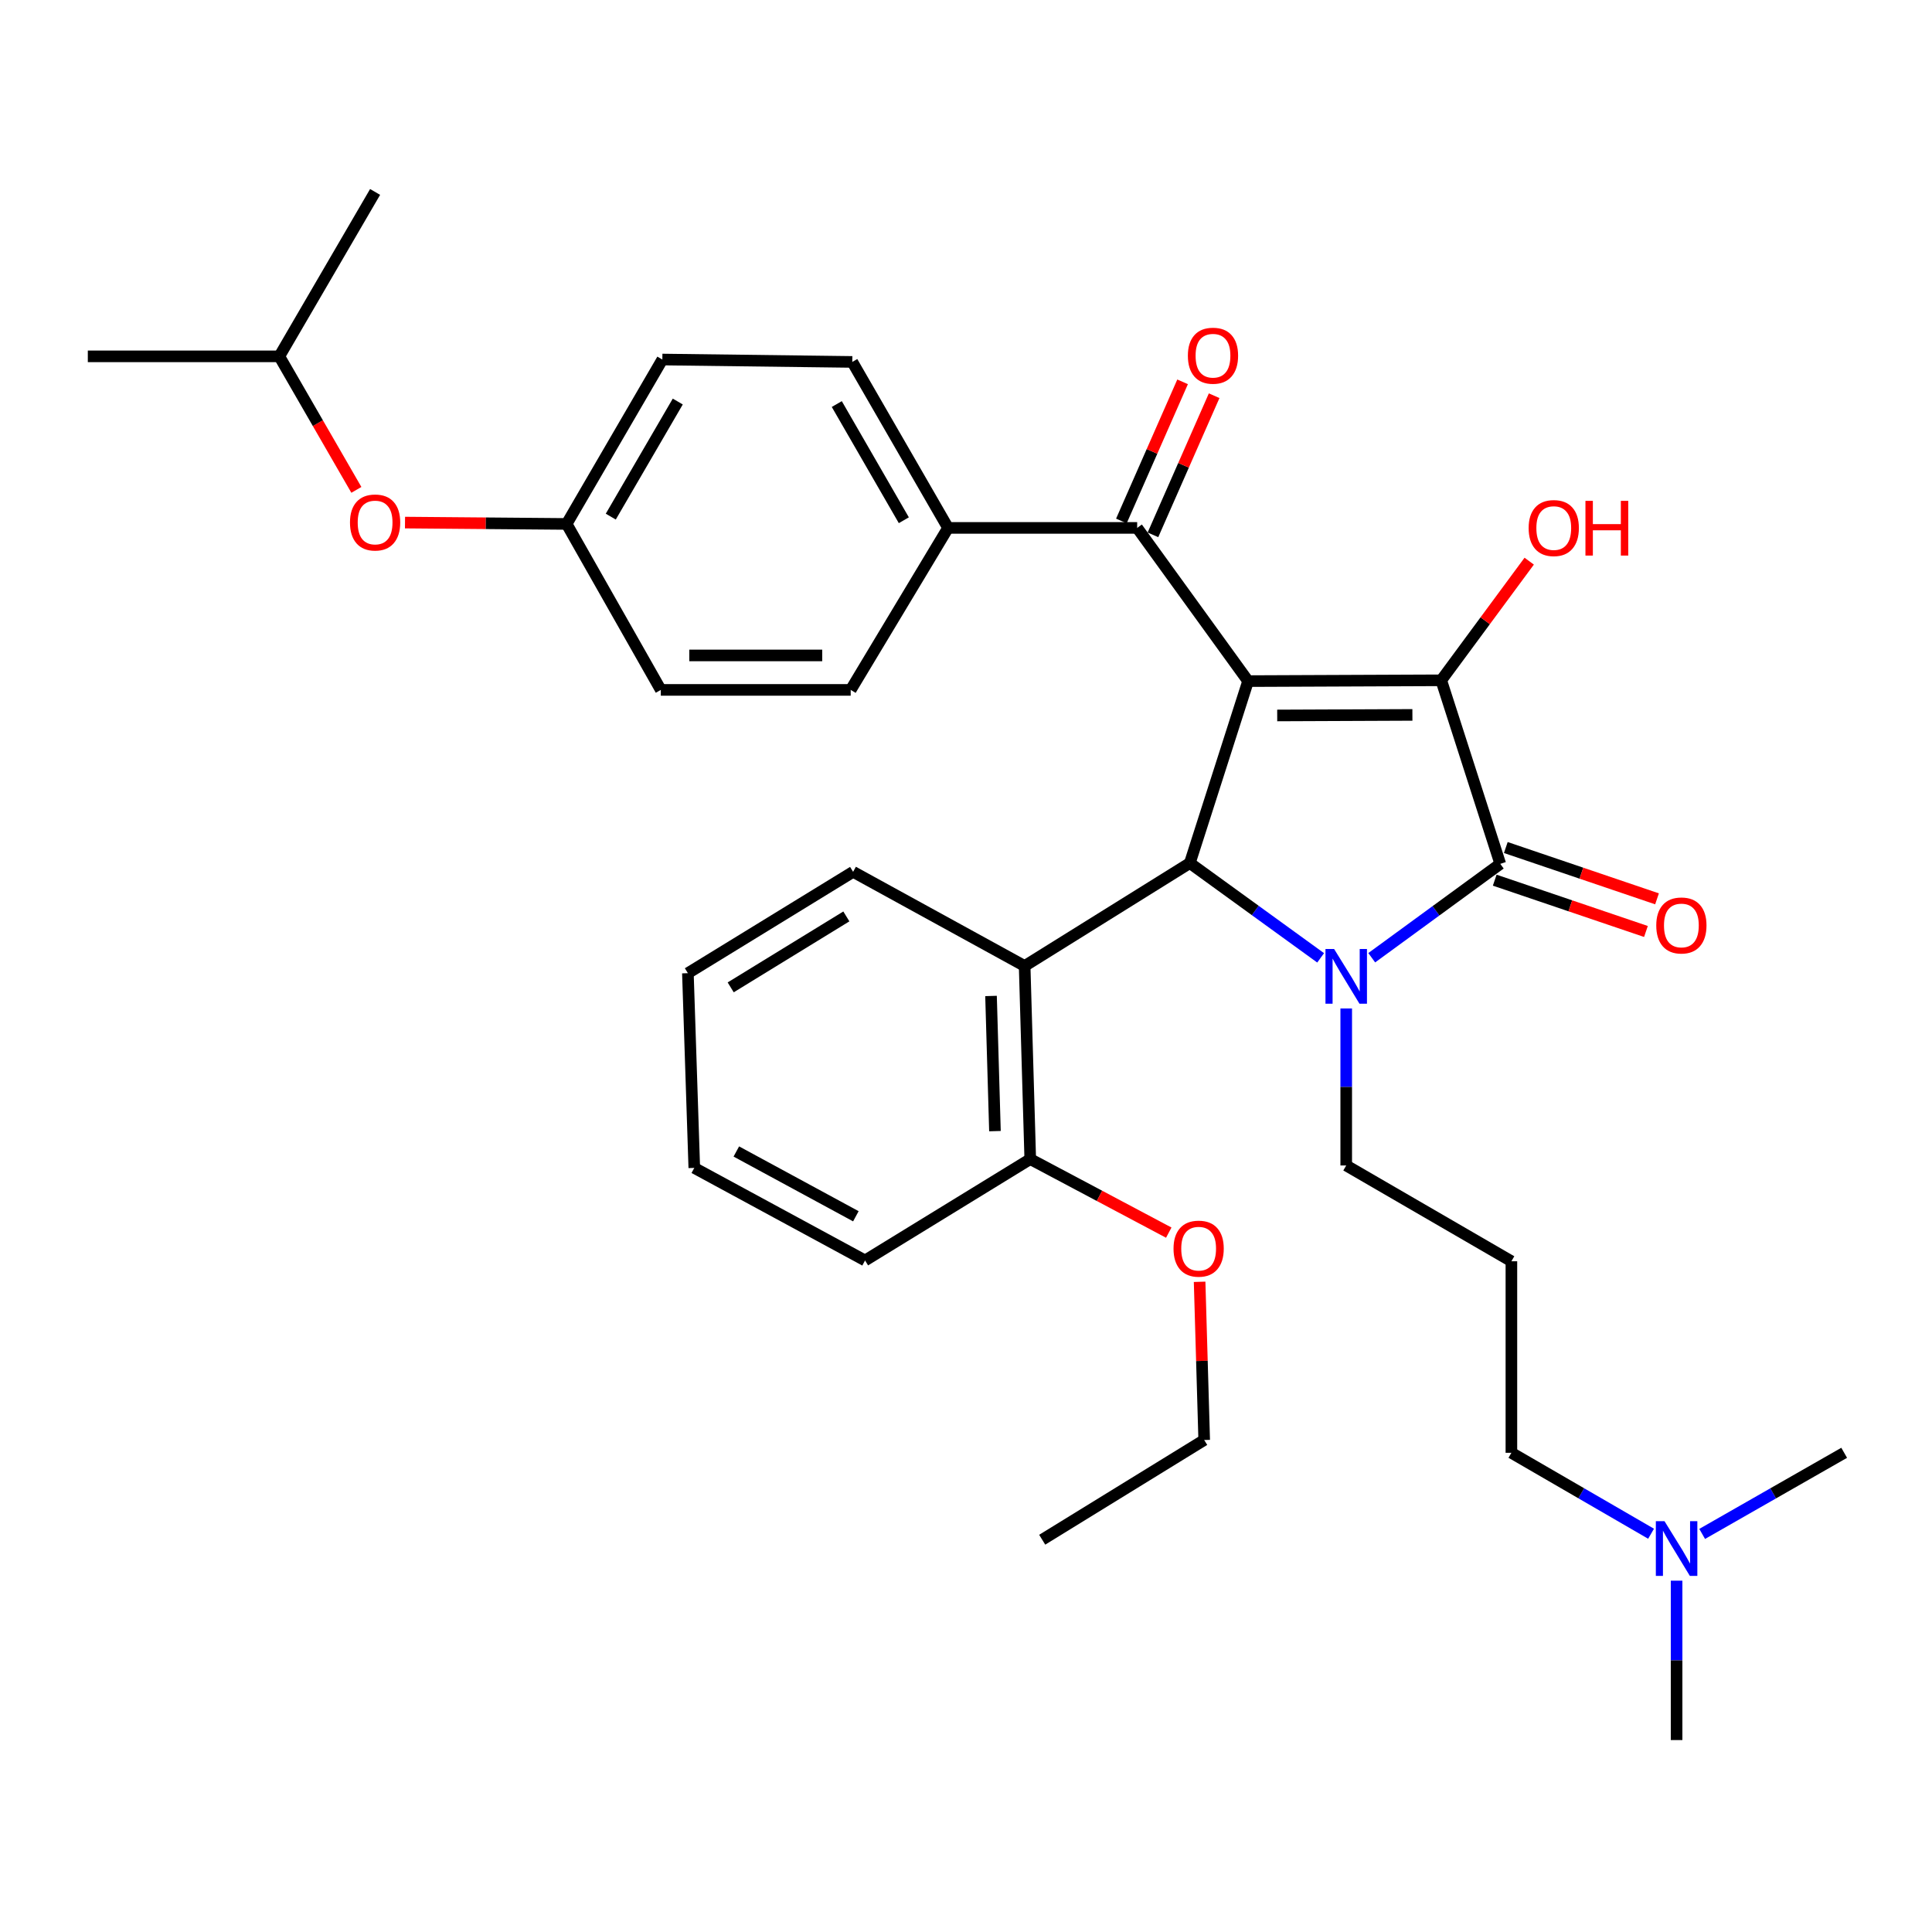 <?xml version='1.0' encoding='iso-8859-1'?>
<svg version='1.1' baseProfile='full'
              xmlns='http://www.w3.org/2000/svg'
                      xmlns:rdkit='http://www.rdkit.org/xml'
                      xmlns:xlink='http://www.w3.org/1999/xlink'
                  xml:space='preserve'
width='1000px' height='1000px' viewBox='0 0 1000 1000'>
<!-- END OF HEADER -->
<rect style='opacity:1.0;fill:#FFFFFF;stroke:none' width='1000' height='1000' x='0' y='0'> </rect>
<path class='bond-1' d='M 646.01,352.542 L 745.978,352.126' style='fill:none;fill-rule:evenodd;stroke:#000000;stroke-width:6px;stroke-linecap:butt;stroke-linejoin:miter;stroke-opacity:1' />
<path class='bond-1' d='M 661.08,370.322 L 731.057,370.031' style='fill:none;fill-rule:evenodd;stroke:#000000;stroke-width:6px;stroke-linecap:butt;stroke-linejoin:miter;stroke-opacity:1' />
<path class='bond-3' d='M 646.01,352.542 L 615.857,446.721' style='fill:none;fill-rule:evenodd;stroke:#000000;stroke-width:6px;stroke-linecap:butt;stroke-linejoin:miter;stroke-opacity:1' />
<path class='bond-4' d='M 646.01,352.542 L 588.598,273.243' style='fill:none;fill-rule:evenodd;stroke:#000000;stroke-width:6px;stroke-linecap:butt;stroke-linejoin:miter;stroke-opacity:1' />
<path class='bond-0' d='M 683.563,495.78 L 649.71,471.25' style='fill:none;fill-rule:evenodd;stroke:#0000FF;stroke-width:6px;stroke-linecap:butt;stroke-linejoin:miter;stroke-opacity:1' />
<path class='bond-0' d='M 649.71,471.25 L 615.857,446.721' style='fill:none;fill-rule:evenodd;stroke:#000000;stroke-width:6px;stroke-linecap:butt;stroke-linejoin:miter;stroke-opacity:1' />
<path class='bond-11' d='M 696.802,521.979 L 696.802,562.614' style='fill:none;fill-rule:evenodd;stroke:#0000FF;stroke-width:6px;stroke-linecap:butt;stroke-linejoin:miter;stroke-opacity:1' />
<path class='bond-11' d='M 696.802,562.614 L 696.802,603.248' style='fill:none;fill-rule:evenodd;stroke:#000000;stroke-width:6px;stroke-linecap:butt;stroke-linejoin:miter;stroke-opacity:1' />
<path class='bond-33' d='M 710.01,495.724 L 743.274,471.425' style='fill:none;fill-rule:evenodd;stroke:#0000FF;stroke-width:6px;stroke-linecap:butt;stroke-linejoin:miter;stroke-opacity:1' />
<path class='bond-33' d='M 743.274,471.425 L 776.538,447.127' style='fill:none;fill-rule:evenodd;stroke:#000000;stroke-width:6px;stroke-linecap:butt;stroke-linejoin:miter;stroke-opacity:1' />
<path class='bond-2' d='M 745.978,352.126 L 776.538,447.127' style='fill:none;fill-rule:evenodd;stroke:#000000;stroke-width:6px;stroke-linecap:butt;stroke-linejoin:miter;stroke-opacity:1' />
<path class='bond-10' d='M 745.978,352.126 L 768.746,321.29' style='fill:none;fill-rule:evenodd;stroke:#000000;stroke-width:6px;stroke-linecap:butt;stroke-linejoin:miter;stroke-opacity:1' />
<path class='bond-10' d='M 768.746,321.29 L 791.515,290.454' style='fill:none;fill-rule:evenodd;stroke:#FF0000;stroke-width:6px;stroke-linecap:butt;stroke-linejoin:miter;stroke-opacity:1' />
<path class='bond-6' d='M 773.671,455.575 L 812.805,468.854' style='fill:none;fill-rule:evenodd;stroke:#000000;stroke-width:6px;stroke-linecap:butt;stroke-linejoin:miter;stroke-opacity:1' />
<path class='bond-6' d='M 812.805,468.854 L 851.938,482.133' style='fill:none;fill-rule:evenodd;stroke:#FF0000;stroke-width:6px;stroke-linecap:butt;stroke-linejoin:miter;stroke-opacity:1' />
<path class='bond-6' d='M 779.404,438.679 L 818.538,451.958' style='fill:none;fill-rule:evenodd;stroke:#000000;stroke-width:6px;stroke-linecap:butt;stroke-linejoin:miter;stroke-opacity:1' />
<path class='bond-6' d='M 818.538,451.958 L 857.672,465.237' style='fill:none;fill-rule:evenodd;stroke:#FF0000;stroke-width:6px;stroke-linecap:butt;stroke-linejoin:miter;stroke-opacity:1' />
<path class='bond-5' d='M 615.857,446.721 L 530.352,500' style='fill:none;fill-rule:evenodd;stroke:#000000;stroke-width:6px;stroke-linecap:butt;stroke-linejoin:miter;stroke-opacity:1' />
<path class='bond-7' d='M 588.598,273.243 L 490.712,273.243' style='fill:none;fill-rule:evenodd;stroke:#000000;stroke-width:6px;stroke-linecap:butt;stroke-linejoin:miter;stroke-opacity:1' />
<path class='bond-9' d='M 596.764,276.835 L 612.603,240.827' style='fill:none;fill-rule:evenodd;stroke:#000000;stroke-width:6px;stroke-linecap:butt;stroke-linejoin:miter;stroke-opacity:1' />
<path class='bond-9' d='M 612.603,240.827 L 628.442,204.819' style='fill:none;fill-rule:evenodd;stroke:#FF0000;stroke-width:6px;stroke-linecap:butt;stroke-linejoin:miter;stroke-opacity:1' />
<path class='bond-9' d='M 580.431,269.651 L 596.271,233.643' style='fill:none;fill-rule:evenodd;stroke:#000000;stroke-width:6px;stroke-linecap:butt;stroke-linejoin:miter;stroke-opacity:1' />
<path class='bond-9' d='M 596.271,233.643 L 612.11,197.635' style='fill:none;fill-rule:evenodd;stroke:#FF0000;stroke-width:6px;stroke-linecap:butt;stroke-linejoin:miter;stroke-opacity:1' />
<path class='bond-8' d='M 530.352,500 L 533.256,599.947' style='fill:none;fill-rule:evenodd;stroke:#000000;stroke-width:6px;stroke-linecap:butt;stroke-linejoin:miter;stroke-opacity:1' />
<path class='bond-8' d='M 512.953,515.51 L 514.986,585.473' style='fill:none;fill-rule:evenodd;stroke:#000000;stroke-width:6px;stroke-linecap:butt;stroke-linejoin:miter;stroke-opacity:1' />
<path class='bond-21' d='M 530.352,500 L 441.566,451.26' style='fill:none;fill-rule:evenodd;stroke:#000000;stroke-width:6px;stroke-linecap:butt;stroke-linejoin:miter;stroke-opacity:1' />
<path class='bond-12' d='M 490.712,273.243 L 441.14,187.331' style='fill:none;fill-rule:evenodd;stroke:#000000;stroke-width:6px;stroke-linecap:butt;stroke-linejoin:miter;stroke-opacity:1' />
<path class='bond-12' d='M 467.822,269.273 L 433.121,209.136' style='fill:none;fill-rule:evenodd;stroke:#000000;stroke-width:6px;stroke-linecap:butt;stroke-linejoin:miter;stroke-opacity:1' />
<path class='bond-13' d='M 490.712,273.243 L 440.317,357.092' style='fill:none;fill-rule:evenodd;stroke:#000000;stroke-width:6px;stroke-linecap:butt;stroke-linejoin:miter;stroke-opacity:1' />
<path class='bond-20' d='M 533.256,599.947 L 569.103,618.977' style='fill:none;fill-rule:evenodd;stroke:#000000;stroke-width:6px;stroke-linecap:butt;stroke-linejoin:miter;stroke-opacity:1' />
<path class='bond-20' d='M 569.103,618.977 L 604.949,638.008' style='fill:none;fill-rule:evenodd;stroke:#FF0000;stroke-width:6px;stroke-linecap:butt;stroke-linejoin:miter;stroke-opacity:1' />
<path class='bond-24' d='M 533.256,599.947 L 447.751,652.414' style='fill:none;fill-rule:evenodd;stroke:#000000;stroke-width:6px;stroke-linecap:butt;stroke-linejoin:miter;stroke-opacity:1' />
<path class='bond-15' d='M 696.802,603.248 L 782.297,652.83' style='fill:none;fill-rule:evenodd;stroke:#000000;stroke-width:6px;stroke-linecap:butt;stroke-linejoin:miter;stroke-opacity:1' />
<path class='bond-18' d='M 441.14,187.331 L 342.828,186.092' style='fill:none;fill-rule:evenodd;stroke:#000000;stroke-width:6px;stroke-linecap:butt;stroke-linejoin:miter;stroke-opacity:1' />
<path class='bond-19' d='M 440.317,357.092 L 342.035,357.092' style='fill:none;fill-rule:evenodd;stroke:#000000;stroke-width:6px;stroke-linecap:butt;stroke-linejoin:miter;stroke-opacity:1' />
<path class='bond-19' d='M 425.575,339.25 L 356.777,339.25' style='fill:none;fill-rule:evenodd;stroke:#000000;stroke-width:6px;stroke-linecap:butt;stroke-linejoin:miter;stroke-opacity:1' />
<path class='bond-14' d='M 209.63,270.488 L 251.458,270.84' style='fill:none;fill-rule:evenodd;stroke:#FF0000;stroke-width:6px;stroke-linecap:butt;stroke-linejoin:miter;stroke-opacity:1' />
<path class='bond-14' d='M 251.458,270.84 L 293.286,271.191' style='fill:none;fill-rule:evenodd;stroke:#000000;stroke-width:6px;stroke-linecap:butt;stroke-linejoin:miter;stroke-opacity:1' />
<path class='bond-23' d='M 184.456,253.558 L 164.512,219.003' style='fill:none;fill-rule:evenodd;stroke:#FF0000;stroke-width:6px;stroke-linecap:butt;stroke-linejoin:miter;stroke-opacity:1' />
<path class='bond-23' d='M 164.512,219.003 L 144.569,184.447' style='fill:none;fill-rule:evenodd;stroke:#000000;stroke-width:6px;stroke-linecap:butt;stroke-linejoin:miter;stroke-opacity:1' />
<path class='bond-22' d='M 782.297,652.83 L 782.297,751.965' style='fill:none;fill-rule:evenodd;stroke:#000000;stroke-width:6px;stroke-linecap:butt;stroke-linejoin:miter;stroke-opacity:1' />
<path class='bond-16' d='M 293.286,271.191 L 342.035,357.092' style='fill:none;fill-rule:evenodd;stroke:#000000;stroke-width:6px;stroke-linecap:butt;stroke-linejoin:miter;stroke-opacity:1' />
<path class='bond-34' d='M 293.286,271.191 L 342.828,186.092' style='fill:none;fill-rule:evenodd;stroke:#000000;stroke-width:6px;stroke-linecap:butt;stroke-linejoin:miter;stroke-opacity:1' />
<path class='bond-34' d='M 316.137,267.403 L 350.816,207.834' style='fill:none;fill-rule:evenodd;stroke:#000000;stroke-width:6px;stroke-linecap:butt;stroke-linejoin:miter;stroke-opacity:1' />
<path class='bond-17' d='M 854.591,793.861 L 818.444,772.913' style='fill:none;fill-rule:evenodd;stroke:#0000FF;stroke-width:6px;stroke-linecap:butt;stroke-linejoin:miter;stroke-opacity:1' />
<path class='bond-17' d='M 818.444,772.913 L 782.297,751.965' style='fill:none;fill-rule:evenodd;stroke:#000000;stroke-width:6px;stroke-linecap:butt;stroke-linejoin:miter;stroke-opacity:1' />
<path class='bond-25' d='M 867.802,818.155 L 867.802,859.403' style='fill:none;fill-rule:evenodd;stroke:#0000FF;stroke-width:6px;stroke-linecap:butt;stroke-linejoin:miter;stroke-opacity:1' />
<path class='bond-25' d='M 867.802,859.403 L 867.802,900.651' style='fill:none;fill-rule:evenodd;stroke:#000000;stroke-width:6px;stroke-linecap:butt;stroke-linejoin:miter;stroke-opacity:1' />
<path class='bond-26' d='M 881.039,793.955 L 917.792,772.96' style='fill:none;fill-rule:evenodd;stroke:#0000FF;stroke-width:6px;stroke-linecap:butt;stroke-linejoin:miter;stroke-opacity:1' />
<path class='bond-26' d='M 917.792,772.96 L 954.545,751.965' style='fill:none;fill-rule:evenodd;stroke:#000000;stroke-width:6px;stroke-linecap:butt;stroke-linejoin:miter;stroke-opacity:1' />
<path class='bond-27' d='M 620.916,663.458 L 622.104,704.4' style='fill:none;fill-rule:evenodd;stroke:#FF0000;stroke-width:6px;stroke-linecap:butt;stroke-linejoin:miter;stroke-opacity:1' />
<path class='bond-27' d='M 622.104,704.4 L 623.291,745.343' style='fill:none;fill-rule:evenodd;stroke:#000000;stroke-width:6px;stroke-linecap:butt;stroke-linejoin:miter;stroke-opacity:1' />
<path class='bond-30' d='M 441.566,451.26 L 356.051,503.717' style='fill:none;fill-rule:evenodd;stroke:#000000;stroke-width:6px;stroke-linecap:butt;stroke-linejoin:miter;stroke-opacity:1' />
<path class='bond-30' d='M 438.068,474.338 L 378.208,511.058' style='fill:none;fill-rule:evenodd;stroke:#000000;stroke-width:6px;stroke-linecap:butt;stroke-linejoin:miter;stroke-opacity:1' />
<path class='bond-28' d='M 144.569,184.447 L 45.455,184.447' style='fill:none;fill-rule:evenodd;stroke:#000000;stroke-width:6px;stroke-linecap:butt;stroke-linejoin:miter;stroke-opacity:1' />
<path class='bond-29' d='M 144.569,184.447 L 194.151,99.349' style='fill:none;fill-rule:evenodd;stroke:#000000;stroke-width:6px;stroke-linecap:butt;stroke-linejoin:miter;stroke-opacity:1' />
<path class='bond-35' d='M 447.751,652.414 L 359.362,604.507' style='fill:none;fill-rule:evenodd;stroke:#000000;stroke-width:6px;stroke-linecap:butt;stroke-linejoin:miter;stroke-opacity:1' />
<path class='bond-35' d='M 442.995,629.541 L 381.123,596.007' style='fill:none;fill-rule:evenodd;stroke:#000000;stroke-width:6px;stroke-linecap:butt;stroke-linejoin:miter;stroke-opacity:1' />
<path class='bond-31' d='M 623.291,745.343 L 539.442,796.957' style='fill:none;fill-rule:evenodd;stroke:#000000;stroke-width:6px;stroke-linecap:butt;stroke-linejoin:miter;stroke-opacity:1' />
<path class='bond-32' d='M 356.051,503.717 L 359.362,604.507' style='fill:none;fill-rule:evenodd;stroke:#000000;stroke-width:6px;stroke-linecap:butt;stroke-linejoin:miter;stroke-opacity:1' />
<path  class='atom-1' d='M 690.542 491.213
L 699.822 506.213
Q 700.742 507.693, 702.222 510.373
Q 703.702 513.053, 703.782 513.213
L 703.782 491.213
L 707.542 491.213
L 707.542 519.533
L 703.662 519.533
L 693.702 503.133
Q 692.542 501.213, 691.302 499.013
Q 690.102 496.813, 689.742 496.133
L 689.742 519.533
L 686.062 519.533
L 686.062 491.213
L 690.542 491.213
' fill='#0000FF'/>
<path  class='atom-7' d='M 857.28 479.016
Q 857.28 472.216, 860.64 468.416
Q 864 464.616, 870.28 464.616
Q 876.56 464.616, 879.92 468.416
Q 883.28 472.216, 883.28 479.016
Q 883.28 485.896, 879.88 489.816
Q 876.48 493.696, 870.28 493.696
Q 864.04 493.696, 860.64 489.816
Q 857.28 485.936, 857.28 479.016
M 870.28 490.496
Q 874.6 490.496, 876.92 487.616
Q 879.28 484.696, 879.28 479.016
Q 879.28 473.456, 876.92 470.656
Q 874.6 467.816, 870.28 467.816
Q 865.96 467.816, 863.6 470.616
Q 861.28 473.416, 861.28 479.016
Q 861.28 484.736, 863.6 487.616
Q 865.96 490.496, 870.28 490.496
' fill='#FF0000'/>
<path  class='atom-10' d='M 614.841 184.111
Q 614.841 177.311, 618.201 173.511
Q 621.561 169.711, 627.841 169.711
Q 634.121 169.711, 637.481 173.511
Q 640.841 177.311, 640.841 184.111
Q 640.841 190.991, 637.441 194.911
Q 634.041 198.791, 627.841 198.791
Q 621.601 198.791, 618.201 194.911
Q 614.841 191.031, 614.841 184.111
M 627.841 195.591
Q 632.161 195.591, 634.481 192.711
Q 636.841 189.791, 636.841 184.111
Q 636.841 178.551, 634.481 175.751
Q 632.161 172.911, 627.841 172.911
Q 623.521 172.911, 621.161 175.711
Q 618.841 178.511, 618.841 184.111
Q 618.841 189.831, 621.161 192.711
Q 623.521 195.591, 627.841 195.591
' fill='#FF0000'/>
<path  class='atom-11' d='M 791.223 273.323
Q 791.223 266.523, 794.583 262.723
Q 797.943 258.923, 804.223 258.923
Q 810.503 258.923, 813.863 262.723
Q 817.223 266.523, 817.223 273.323
Q 817.223 280.203, 813.823 284.123
Q 810.423 288.003, 804.223 288.003
Q 797.983 288.003, 794.583 284.123
Q 791.223 280.243, 791.223 273.323
M 804.223 284.803
Q 808.543 284.803, 810.863 281.923
Q 813.223 279.003, 813.223 273.323
Q 813.223 267.763, 810.863 264.963
Q 808.543 262.123, 804.223 262.123
Q 799.903 262.123, 797.543 264.923
Q 795.223 267.723, 795.223 273.323
Q 795.223 279.043, 797.543 281.923
Q 799.903 284.803, 804.223 284.803
' fill='#FF0000'/>
<path  class='atom-11' d='M 820.623 259.243
L 824.463 259.243
L 824.463 271.283
L 838.943 271.283
L 838.943 259.243
L 842.783 259.243
L 842.783 287.563
L 838.943 287.563
L 838.943 274.483
L 824.463 274.483
L 824.463 287.563
L 820.623 287.563
L 820.623 259.243
' fill='#FF0000'/>
<path  class='atom-15' d='M 181.151 270.438
Q 181.151 263.638, 184.511 259.838
Q 187.871 256.038, 194.151 256.038
Q 200.431 256.038, 203.791 259.838
Q 207.151 263.638, 207.151 270.438
Q 207.151 277.318, 203.751 281.238
Q 200.351 285.118, 194.151 285.118
Q 187.911 285.118, 184.511 281.238
Q 181.151 277.358, 181.151 270.438
M 194.151 281.918
Q 198.471 281.918, 200.791 279.038
Q 203.151 276.118, 203.151 270.438
Q 203.151 264.878, 200.791 262.078
Q 198.471 259.238, 194.151 259.238
Q 189.831 259.238, 187.471 262.038
Q 185.151 264.838, 185.151 270.438
Q 185.151 276.158, 187.471 279.038
Q 189.831 281.918, 194.151 281.918
' fill='#FF0000'/>
<path  class='atom-18' d='M 861.542 787.357
L 870.822 802.357
Q 871.742 803.837, 873.222 806.517
Q 874.702 809.197, 874.782 809.357
L 874.782 787.357
L 878.542 787.357
L 878.542 815.677
L 874.662 815.677
L 864.702 799.277
Q 863.542 797.357, 862.302 795.157
Q 861.102 792.957, 860.742 792.277
L 860.742 815.677
L 857.062 815.677
L 857.062 787.357
L 861.542 787.357
' fill='#0000FF'/>
<path  class='atom-21' d='M 607.416 646.299
Q 607.416 639.499, 610.776 635.699
Q 614.136 631.899, 620.416 631.899
Q 626.696 631.899, 630.056 635.699
Q 633.416 639.499, 633.416 646.299
Q 633.416 653.179, 630.016 657.099
Q 626.616 660.979, 620.416 660.979
Q 614.176 660.979, 610.776 657.099
Q 607.416 653.219, 607.416 646.299
M 620.416 657.779
Q 624.736 657.779, 627.056 654.899
Q 629.416 651.979, 629.416 646.299
Q 629.416 640.739, 627.056 637.939
Q 624.736 635.099, 620.416 635.099
Q 616.096 635.099, 613.736 637.899
Q 611.416 640.699, 611.416 646.299
Q 611.416 652.019, 613.736 654.899
Q 616.096 657.779, 620.416 657.779
' fill='#FF0000'/>
</svg>
